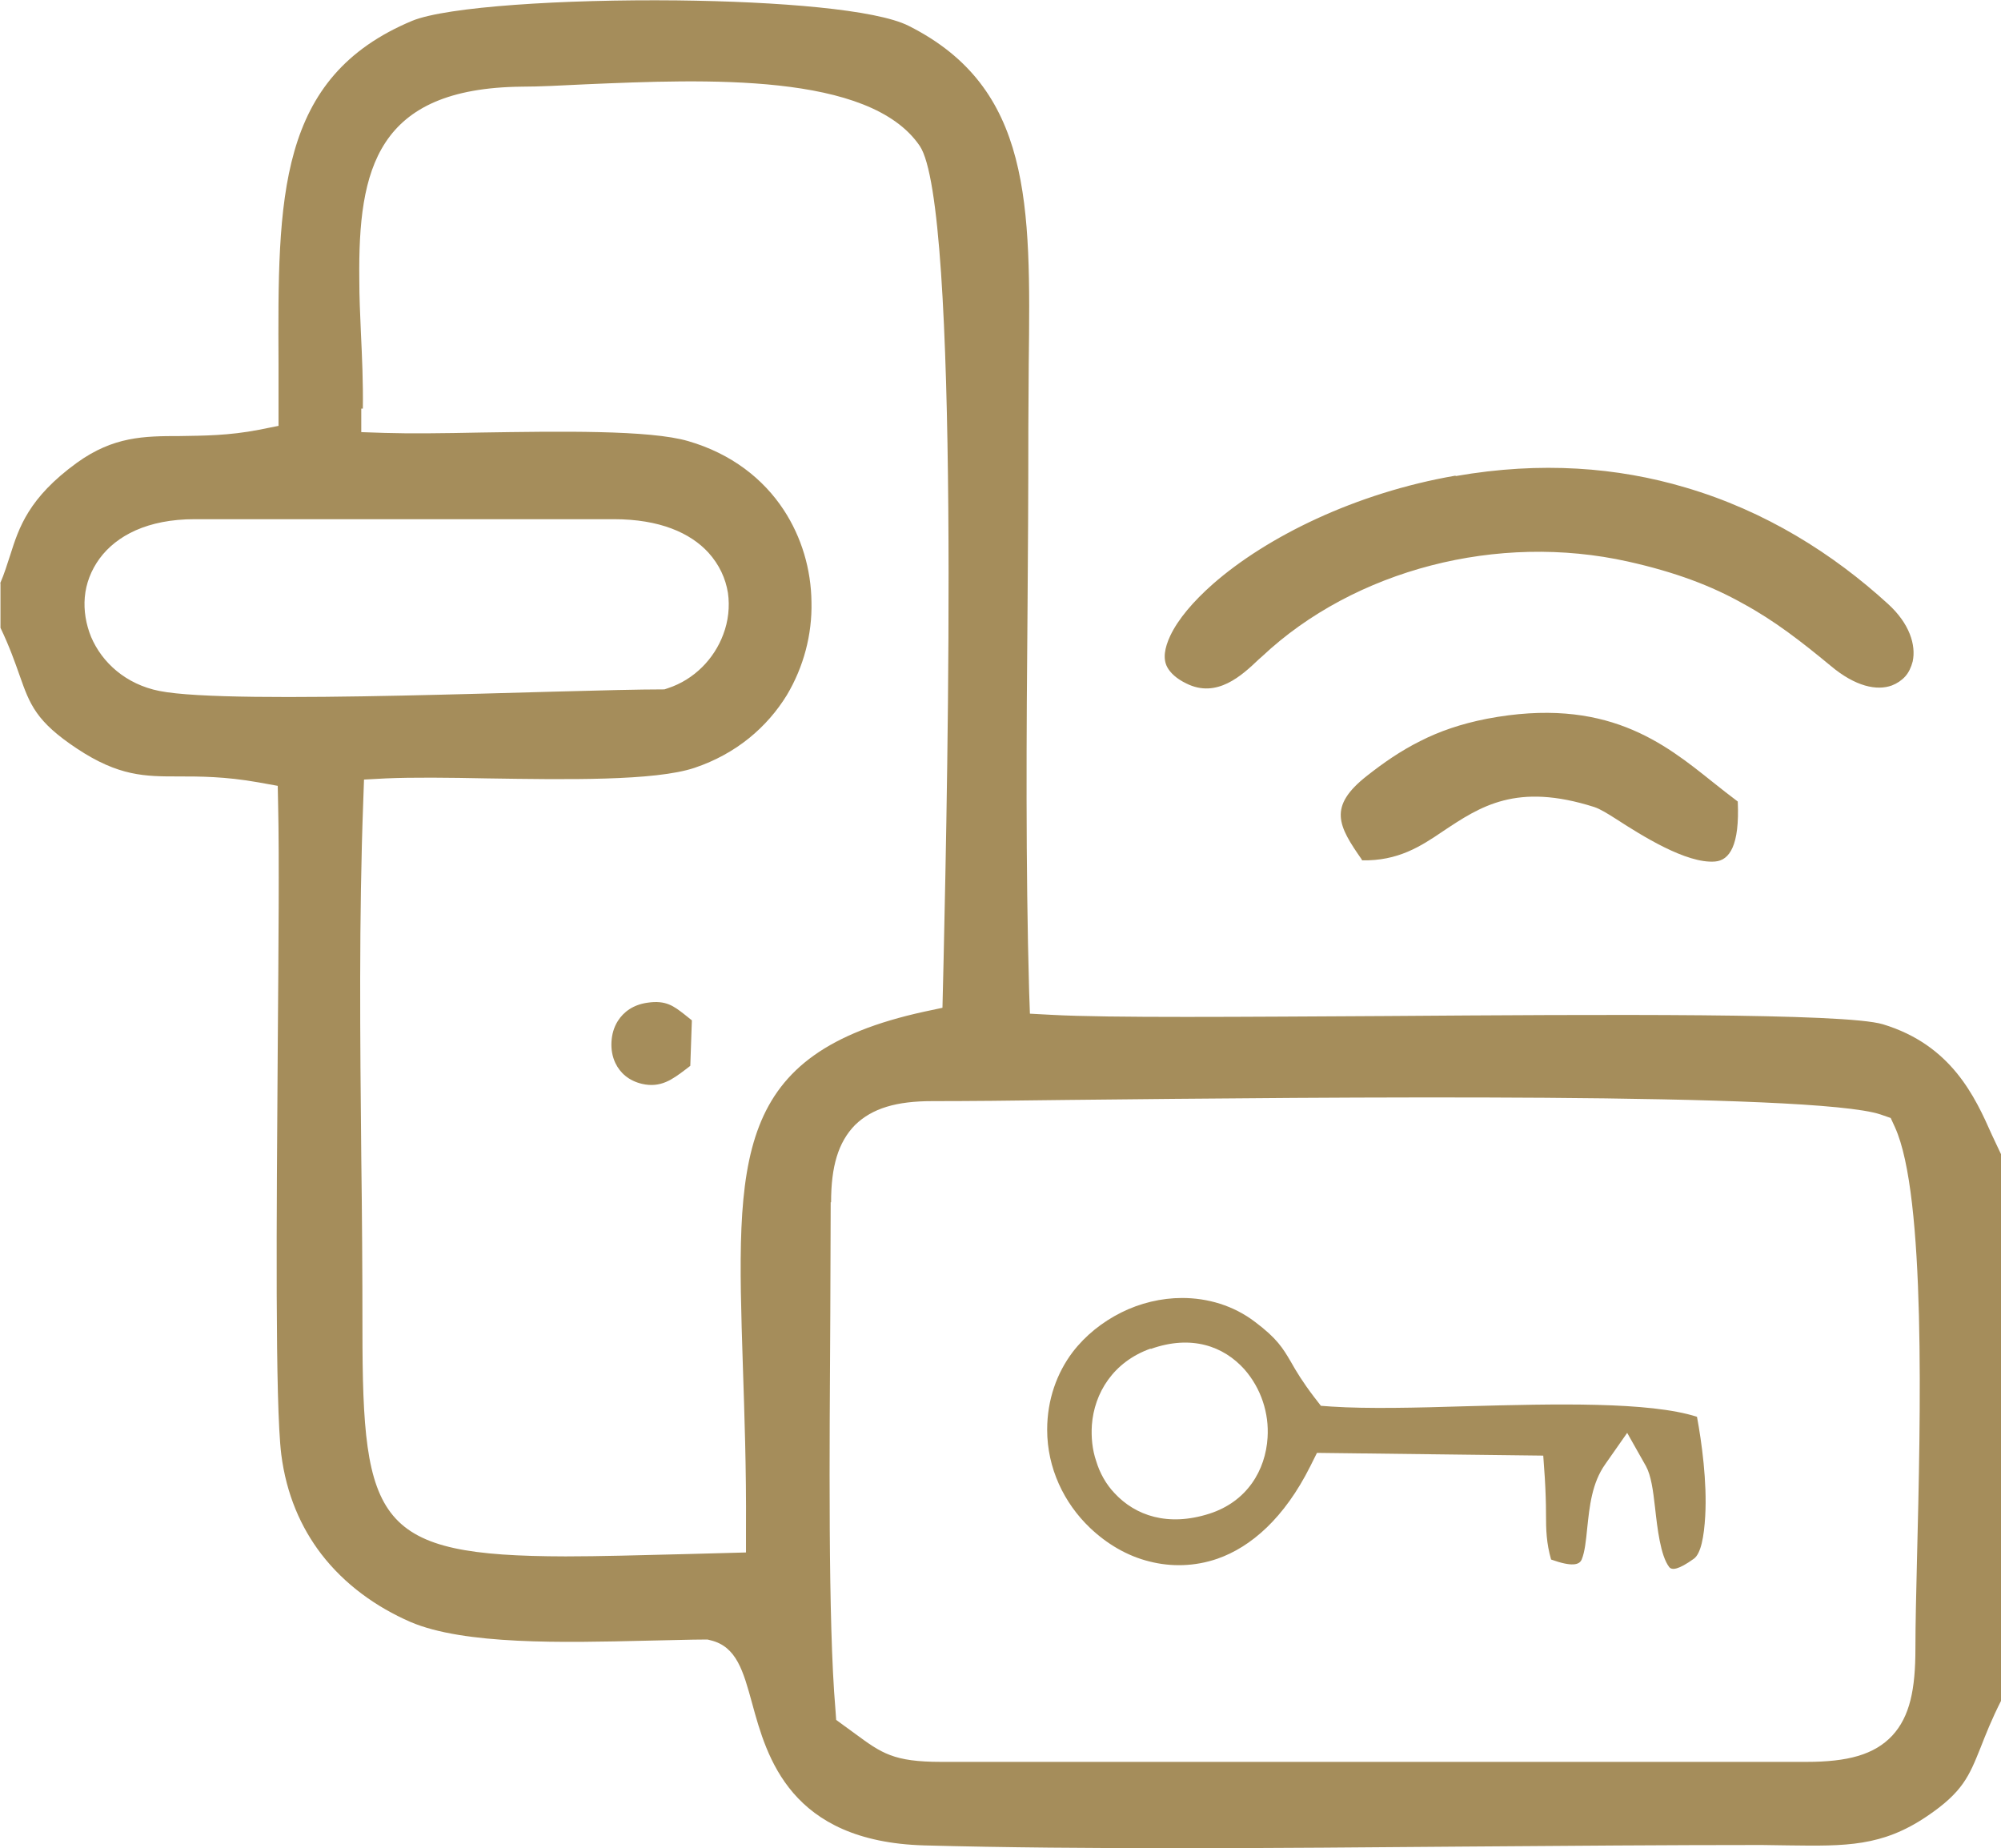 <svg xmlns="http://www.w3.org/2000/svg" xml:space="preserve" width="8.267mm" height="7.636mm" version="1.1" style="shape-rendering:geometricPrecision; text-rendering:geometricPrecision; image-rendering:optimizeQuality; fill-rule:evenodd; clip-rule:evenodd"
viewBox="0 0 51.02 47.13"
 xmlns:xlink="http://www.w3.org/1999/xlink">
 <defs>
  <style type="text/css">
   <![CDATA[
    .fil0 {fill:#A58D5B}
   ]]>
  </style>
 </defs>
 <g id="Camada_x0020_1">
  <path class="fil0" d="M21.19 30.66c0,-0.91 0.18,-1.53 0.61,-1.97 0.44,-0.43 1.06,-0.61 1.97,-0.61 0.89,0 2.02,-0.01 3.43,-0.03 6.59,-0.07 19.05,-0.2 20.75,0.37l0.26 0.09 0.11 0.24c0.79,1.74 0.65,7.39 0.56,11.02 -0.02,0.87 -0.04,1.63 -0.04,2.27 0,1.04 -0.14,1.73 -0.59,2.22 -0.46,0.49 -1.14,0.67 -2.19,0.67l-22.06 0c-1.22,0 -1.52,-0.22 -2.2,-0.72l-0.48 -0.35 -0.02 -0.28c-0.19,-2.22 -0.15,-6.63 -0.13,-10.07l0.01 -2.85zm-3.59 -3.48l0.04 -1.16 -0.2 -0.16c-0.26,-0.2 -0.46,-0.36 -0.93,-0.29 -0.36,0.05 -0.61,0.23 -0.76,0.47 -0.1,0.16 -0.15,0.34 -0.16,0.53 -0.01,0.19 0.02,0.37 0.1,0.54 0.12,0.25 0.34,0.45 0.68,0.53 0.48,0.11 0.78,-0.12 1.1,-0.36l0.13 -0.1zm17.12 -5.24c0.93,0.02 1.51,-0.36 2.07,-0.74 0.96,-0.64 1.88,-1.25 3.86,-0.62 0.15,0.05 0.33,0.16 0.58,0.32 0.62,0.4 1.77,1.13 2.5,1.07 0.37,-0.03 0.63,-0.41 0.58,-1.53 -0.21,-0.16 -0.42,-0.32 -0.63,-0.49 -1.25,-1 -2.73,-2.2 -5.77,-1.62 -0.66,0.13 -1.21,0.32 -1.7,0.57 -0.5,0.25 -0.93,0.55 -1.35,0.88 -1.01,0.79 -0.74,1.28 -0.13,2.15zm2.39 -9.81c-2.55,0.44 -4.81,1.56 -6.18,2.76 -0.51,0.45 -0.89,0.9 -1.09,1.32 -0.15,0.32 -0.19,0.59 -0.08,0.8 0.08,0.15 0.24,0.3 0.49,0.42 0.78,0.39 1.42,-0.21 1.85,-0.62l0.08 -0.07c1.18,-1.11 2.69,-1.9 4.31,-2.32 1.62,-0.42 3.36,-0.47 5.02,-0.1 1.21,0.27 2.13,0.62 2.93,1.07 0.81,0.44 1.49,0.97 2.24,1.59 0.63,0.53 1.18,0.64 1.56,0.5 0.13,-0.05 0.25,-0.13 0.34,-0.23 0.09,-0.1 0.15,-0.23 0.19,-0.38 0.09,-0.42 -0.08,-0.97 -0.63,-1.47 -1.39,-1.27 -3.12,-2.37 -5.17,-2.97 -1.72,-0.51 -3.67,-0.67 -5.85,-0.29zm-7.77 22.27c1.04,-0.37 1.86,-0.07 2.39,0.52 0.21,0.24 0.37,0.52 0.47,0.82 0.1,0.3 0.14,0.61 0.12,0.92 -0.05,0.83 -0.52,1.63 -1.48,1.94 -1.06,0.34 -1.89,0.05 -2.42,-0.52 -0.22,-0.23 -0.38,-0.52 -0.47,-0.82 -0.1,-0.29 -0.13,-0.61 -0.11,-0.92 0.06,-0.81 0.54,-1.61 1.5,-1.95zm4.17 1.23c-0.29,-0.38 -0.46,-0.66 -0.6,-0.91 -0.2,-0.34 -0.35,-0.59 -0.91,-1.01 -0.55,-0.42 -1.21,-0.61 -1.86,-0.61 -0.53,0 -1.07,0.13 -1.55,0.37 -0.48,0.24 -0.91,0.58 -1.24,1.01 -0.4,0.53 -0.65,1.21 -0.65,1.98 0,0.98 0.43,1.87 1.09,2.5 0.43,0.41 0.95,0.72 1.52,0.86 0.55,0.14 1.15,0.13 1.73,-0.07 0.86,-0.3 1.71,-1.04 2.37,-2.36l0.17 -0.34 5.77 0.07 0.04 0.57c0.02,0.34 0.03,0.64 0.03,0.91 0,0.42 0.01,0.75 0.13,1.17 0.53,0.19 0.72,0.14 0.78,0 0.08,-0.19 0.11,-0.49 0.14,-0.79 0.06,-0.57 0.12,-1.16 0.46,-1.64l0.56 -0.8 0.48 0.85c0.13,0.24 0.18,0.61 0.23,1.05 0.06,0.54 0.14,1.23 0.36,1.52 0.07,0.09 0.24,0.07 0.63,-0.21 0.18,-0.13 0.26,-0.56 0.29,-1.09 0.05,-0.86 -0.09,-1.89 -0.21,-2.53 -1.21,-0.39 -3.64,-0.33 -5.85,-0.27 -1.31,0.04 -2.54,0.07 -3.46,0.01l-0.28 -0.02 -0.17 -0.22zm-17.86 -22.39c1.17,0 1.95,0.35 2.41,0.85 0.28,0.31 0.44,0.66 0.5,1.03 0.05,0.35 0.01,0.72 -0.12,1.06 -0.23,0.62 -0.74,1.15 -1.41,1.37l-0.09 0.03c-2.55,0 -11.03,0.41 -12.88,0.04 -0.85,-0.17 -1.46,-0.72 -1.74,-1.38 -0.13,-0.32 -0.19,-0.67 -0.16,-1.01 0.03,-0.35 0.16,-0.69 0.38,-0.99 0.43,-0.58 1.22,-1 2.42,-1l10.68 0zm-6.4 -2.82c0.01,-0.65 -0.02,-1.32 -0.05,-1.95 -0.02,-0.46 -0.04,-0.9 -0.04,-1.35 -0.03,-2.81 0.44,-4.87 4.14,-4.91 0.45,-0 1.02,-0.03 1.63,-0.06 3.05,-0.13 7.24,-0.31 8.52,1.57 1.03,1.51 0.71,16.18 0.61,20.72l-0.03 1.26 -0.47 0.1c-4.88,1.07 -4.79,3.7 -4.62,9.02 0.04,1.24 0.09,2.62 0.08,4.17l-0 0.6 -1.49 0.04c-1.21,0.03 -2.24,0.06 -3.11,0.06 -4.82,-0.01 -5.18,-0.83 -5.18,-5.79 0,-1.45 -0.01,-2.92 -0.03,-4.41 -0.03,-3.03 -0.06,-6.09 0.05,-9.04l0.02 -0.57 0.56 -0.03c0.68,-0.03 1.6,-0.02 2.58,-0 1.99,0.03 4.28,0.07 5.29,-0.27 1.07,-0.36 1.85,-1.04 2.35,-1.85 0.43,-0.72 0.65,-1.55 0.63,-2.38 -0.01,-0.83 -0.25,-1.65 -0.71,-2.35 -0.52,-0.79 -1.33,-1.43 -2.43,-1.75 -0.98,-0.29 -3.31,-0.25 -5.29,-0.22 -0.95,0.02 -1.82,0.03 -2.45,0.01l-0.6 -0.02 0 -0.6zm-9.24 4.45l0 1.14c0.23,0.48 0.37,0.88 0.49,1.22 0.26,0.74 0.42,1.17 1.46,1.86 1.07,0.71 1.74,0.71 2.58,0.71 0.56,-0 1.19,-0 2.04,0.15l0.5 0.09 0.01 0.5c0.03,1.28 0.01,3.63 -0.01,6.18 -0.03,4.25 -0.07,9.07 0.09,10.37 0.13,1.02 0.5,1.86 1.02,2.54 0.6,0.78 1.4,1.35 2.27,1.73 1.37,0.59 3.92,0.53 5.99,0.48 0.59,-0.01 1.16,-0.03 1.53,-0.03l0.06 0 0.08 0.02c0.66,0.16 0.83,0.78 1.06,1.62 0.37,1.35 0.96,3.51 4.38,3.61 4.08,0.11 9,0.07 13.75,0.03 2.64,-0.02 5.24,-0.04 7.61,-0.04l0.68 0.01c1.47,0.02 2.39,0.03 3.53,-0.74 0.92,-0.62 1.08,-1.03 1.37,-1.75 0.13,-0.33 0.28,-0.72 0.54,-1.23l0 -13.87 -0.25 -0.53c-0.43,-0.97 -1.03,-2.29 -2.78,-2.82 -0.96,-0.29 -7.13,-0.25 -12.66,-0.21 -3.68,0.02 -7.08,0.05 -8.53,-0.03l-0.56 -0.03 -0.02 -0.57c-0.09,-3.23 -0.07,-6.55 -0.04,-9.84 0.01,-1.36 0.02,-2.71 0.02,-4.53l0.01 -1.63c0.05,-4.07 0.08,-7.04 -3.06,-8.62 -0.83,-0.42 -3.32,-0.62 -5.91,-0.65 -2.91,-0.03 -5.87,0.16 -6.75,0.52 -3.45,1.44 -3.43,4.51 -3.41,8.77l0 1.56 -0.5 0.1c-0.77,0.15 -1.42,0.15 -2.02,0.16 -0.91,0 -1.69,0.01 -2.62,0.68 -1.24,0.9 -1.48,1.66 -1.7,2.35 -0.08,0.24 -0.15,0.48 -0.26,0.73z"/>
 </g>
</svg>
